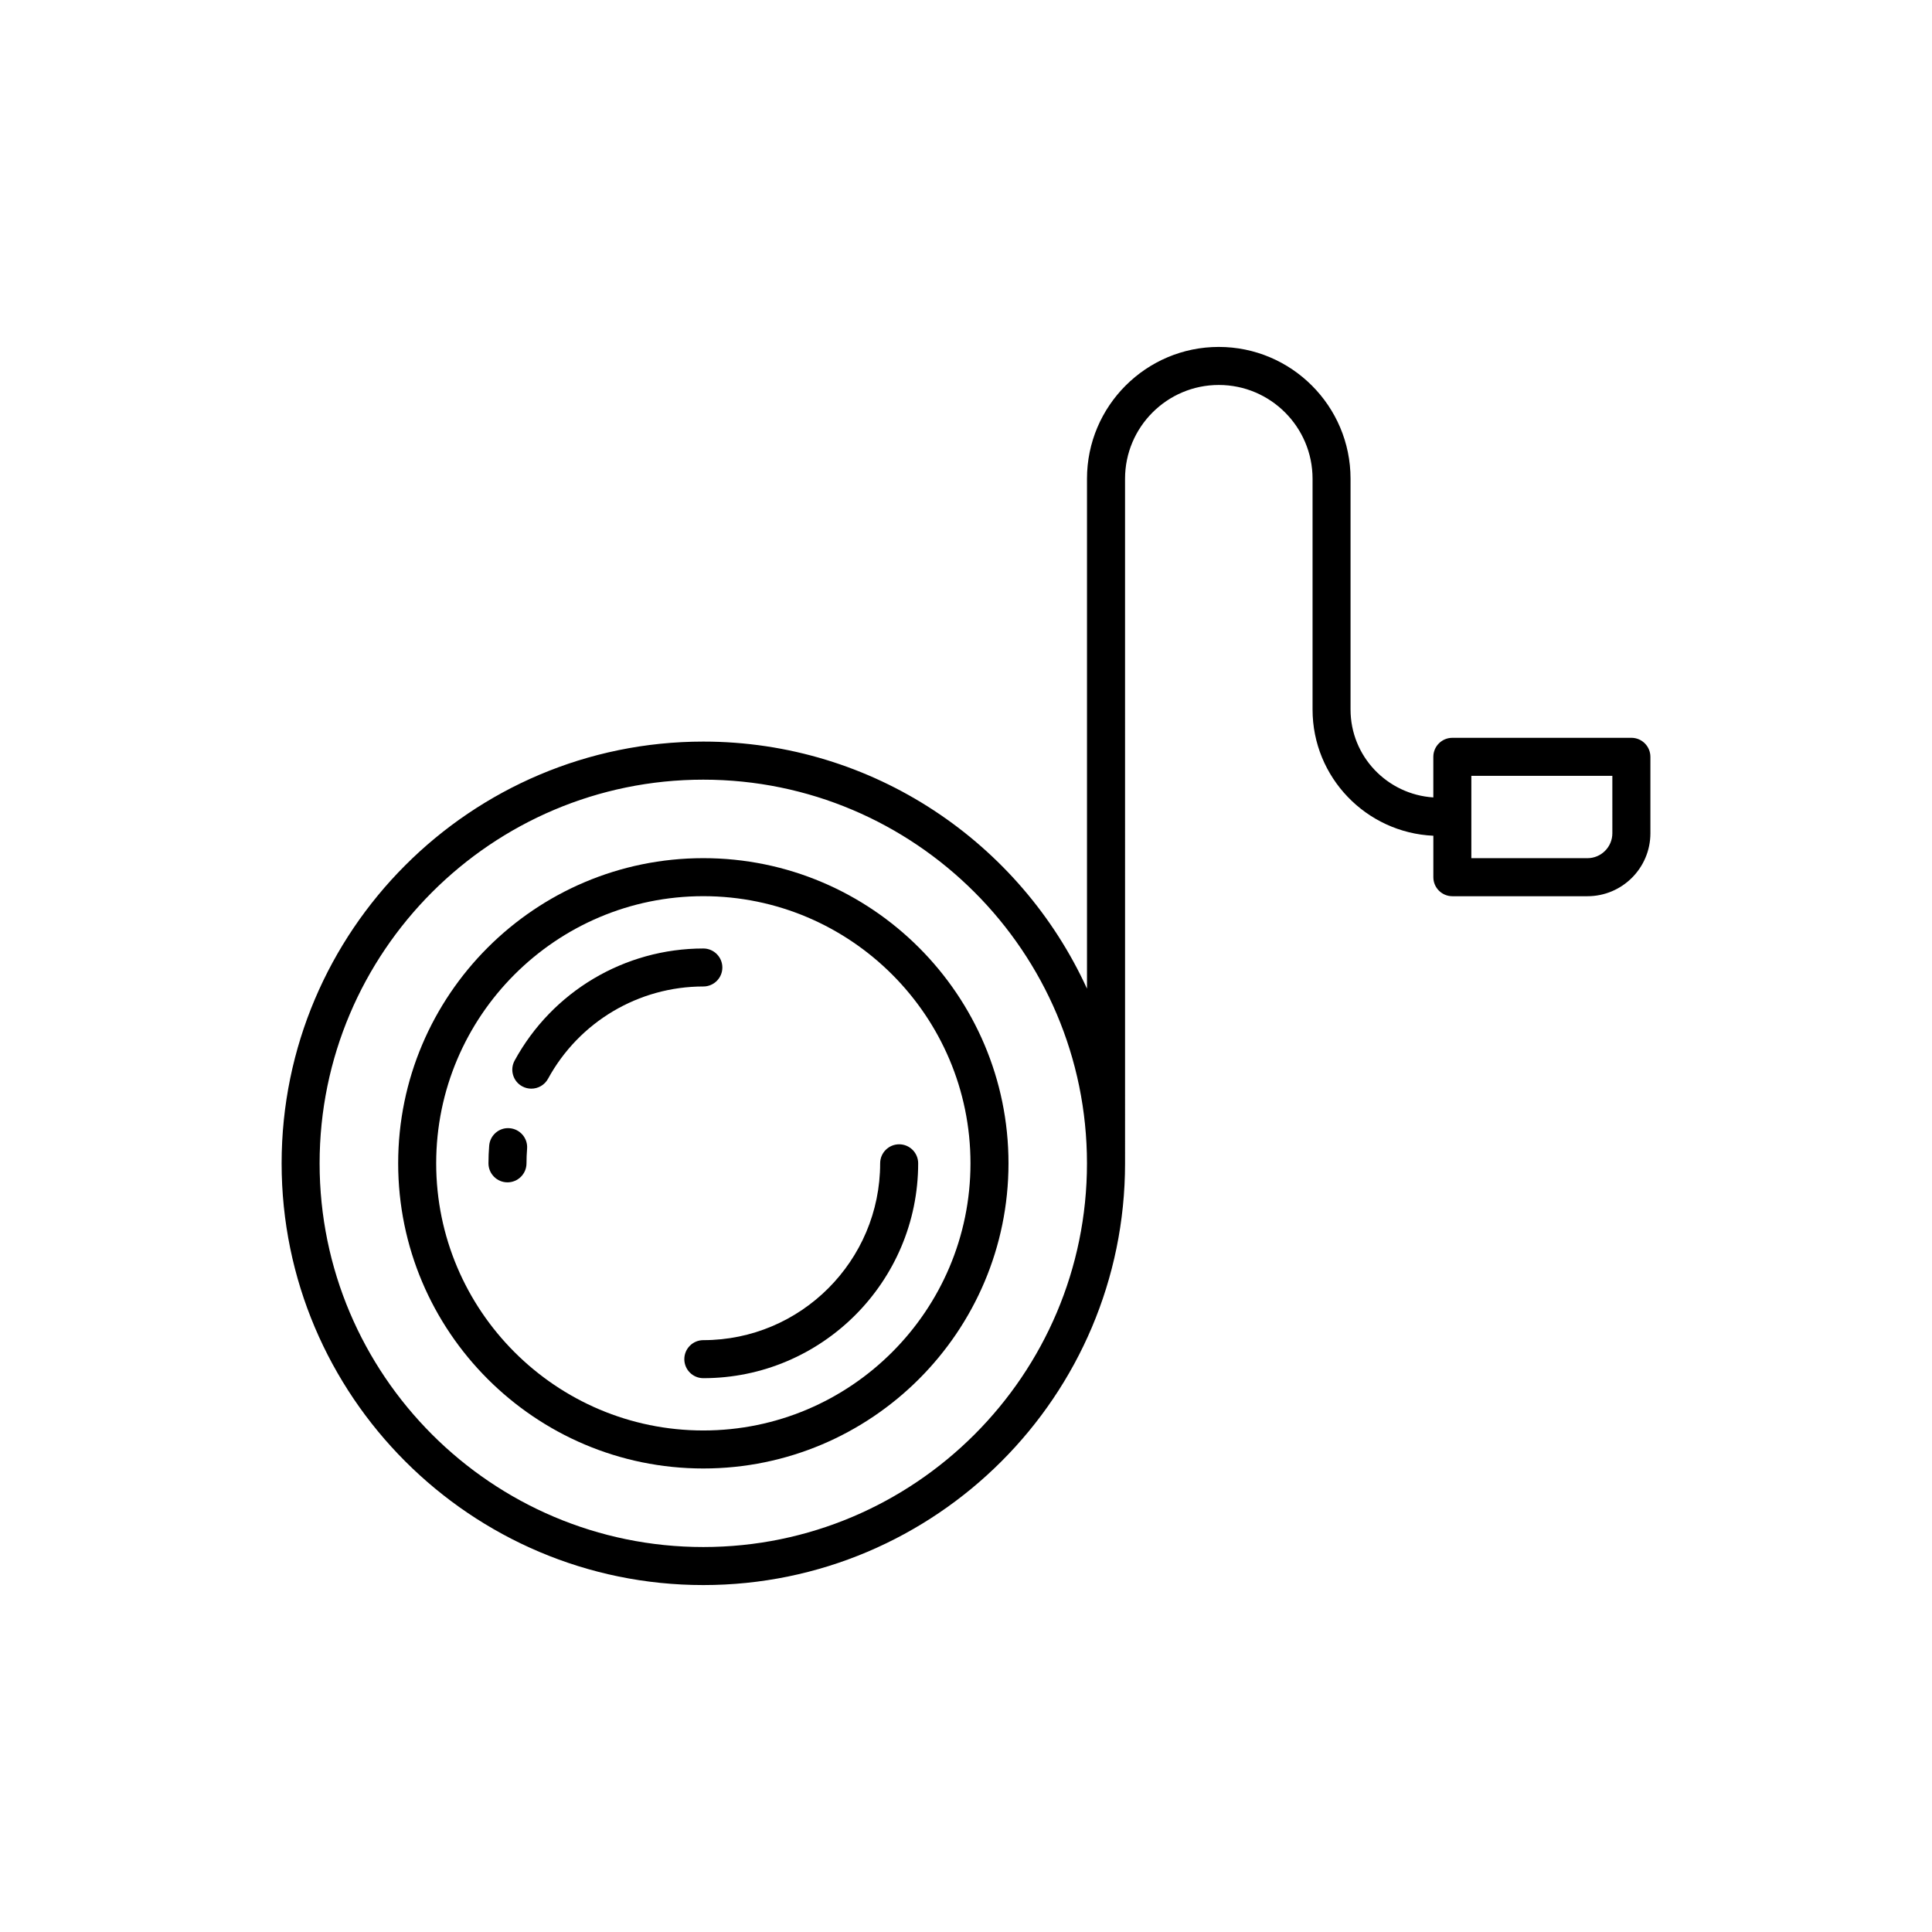 <?xml version="1.0" encoding="UTF-8"?>
<!-- Uploaded to: SVG Repo, www.svgrepo.com, Generator: SVG Repo Mixer Tools -->
<svg fill="#000000" width="800px" height="800px" version="1.1" viewBox="144 144 512 512" xmlns="http://www.w3.org/2000/svg">
 <g>
  <path d="m330.39 371.42c-44.594 0-80.871 36.285-80.871 80.871 0 44.586 36.281 80.871 80.871 80.871 44.594 0 80.871-36.281 80.871-80.871 0-44.586-36.277-80.871-80.871-80.871zm0 151.67c-39.039 0-70.797-31.754-70.797-70.797 0-39.039 31.762-70.797 70.797-70.797 39.035 0 70.797 31.754 70.797 70.797s-31.758 70.797-70.797 70.797z"/>
  <path d="m279.07 442.99c-2.754-0.258-5.203 1.832-5.43 4.609-0.125 1.551-0.191 3.113-0.191 4.695 0 2.781 2.258 5.039 5.039 5.039s5.039-2.258 5.039-5.039c0-1.305 0.055-2.594 0.156-3.875 0.223-2.769-1.844-5.203-4.613-5.43z"/>
  <path d="m377.25 452.29c0 25.84-21.02 46.863-46.859 46.863-2.781 0-5.039 2.254-5.039 5.039 0 2.781 2.258 5.039 5.039 5.039 31.391 0 56.934-25.543 56.934-56.941 0-2.781-2.258-5.039-5.039-5.039-2.777 0-5.035 2.258-5.035 5.039z"/>
  <path d="m335.43 400.4c0-2.781-2.258-5.039-5.039-5.039-20.852 0-40.012 11.383-50.008 29.695-1.336 2.445-0.434 5.508 2.012 6.836 0.766 0.418 1.594 0.613 2.41 0.613 1.785 0 3.512-0.945 4.43-2.625 8.227-15.086 24-24.453 41.16-24.453 2.777 0.004 5.035-2.25 5.035-5.027z"/>
  <path d="m576.33 339.53h-47.445c-2.781 0-5.039 2.258-5.039 5.039v10.758c-12.219-0.797-21.938-10.883-21.938-23.297v-61.164c0-19.254-15.664-34.926-34.926-34.926-19.25 0-34.918 15.664-34.918 34.926v135.14c-17.633-38.582-56.566-65.477-101.68-65.477-61.621 0.008-111.75 50.141-111.75 111.77 0 61.621 50.133 111.76 111.76 111.76 61.625 0 111.76-50.133 111.76-111.76l-0.004-181.43c0-13.699 11.145-24.848 24.844-24.848 13.703 0 24.848 11.145 24.848 24.848v61.164c0 17.977 14.227 32.648 32.012 33.449v10.988c0 2.781 2.258 5.039 5.039 5.039h35.801c9.199 0 16.68-7.481 16.68-16.68v-20.254c0-2.789-2.254-5.047-5.039-5.047zm-245.95 214.45c-56.07 0-101.68-45.613-101.68-101.68 0-56.07 45.613-101.68 101.68-101.68 56.07 0 101.68 45.613 101.68 101.68 0 56.07-45.613 101.68-101.68 101.68zm240.91-189.16c0 3.641-2.961 6.606-6.606 6.606h-30.762v-21.82h37.367z"/>
 </g>
</svg>